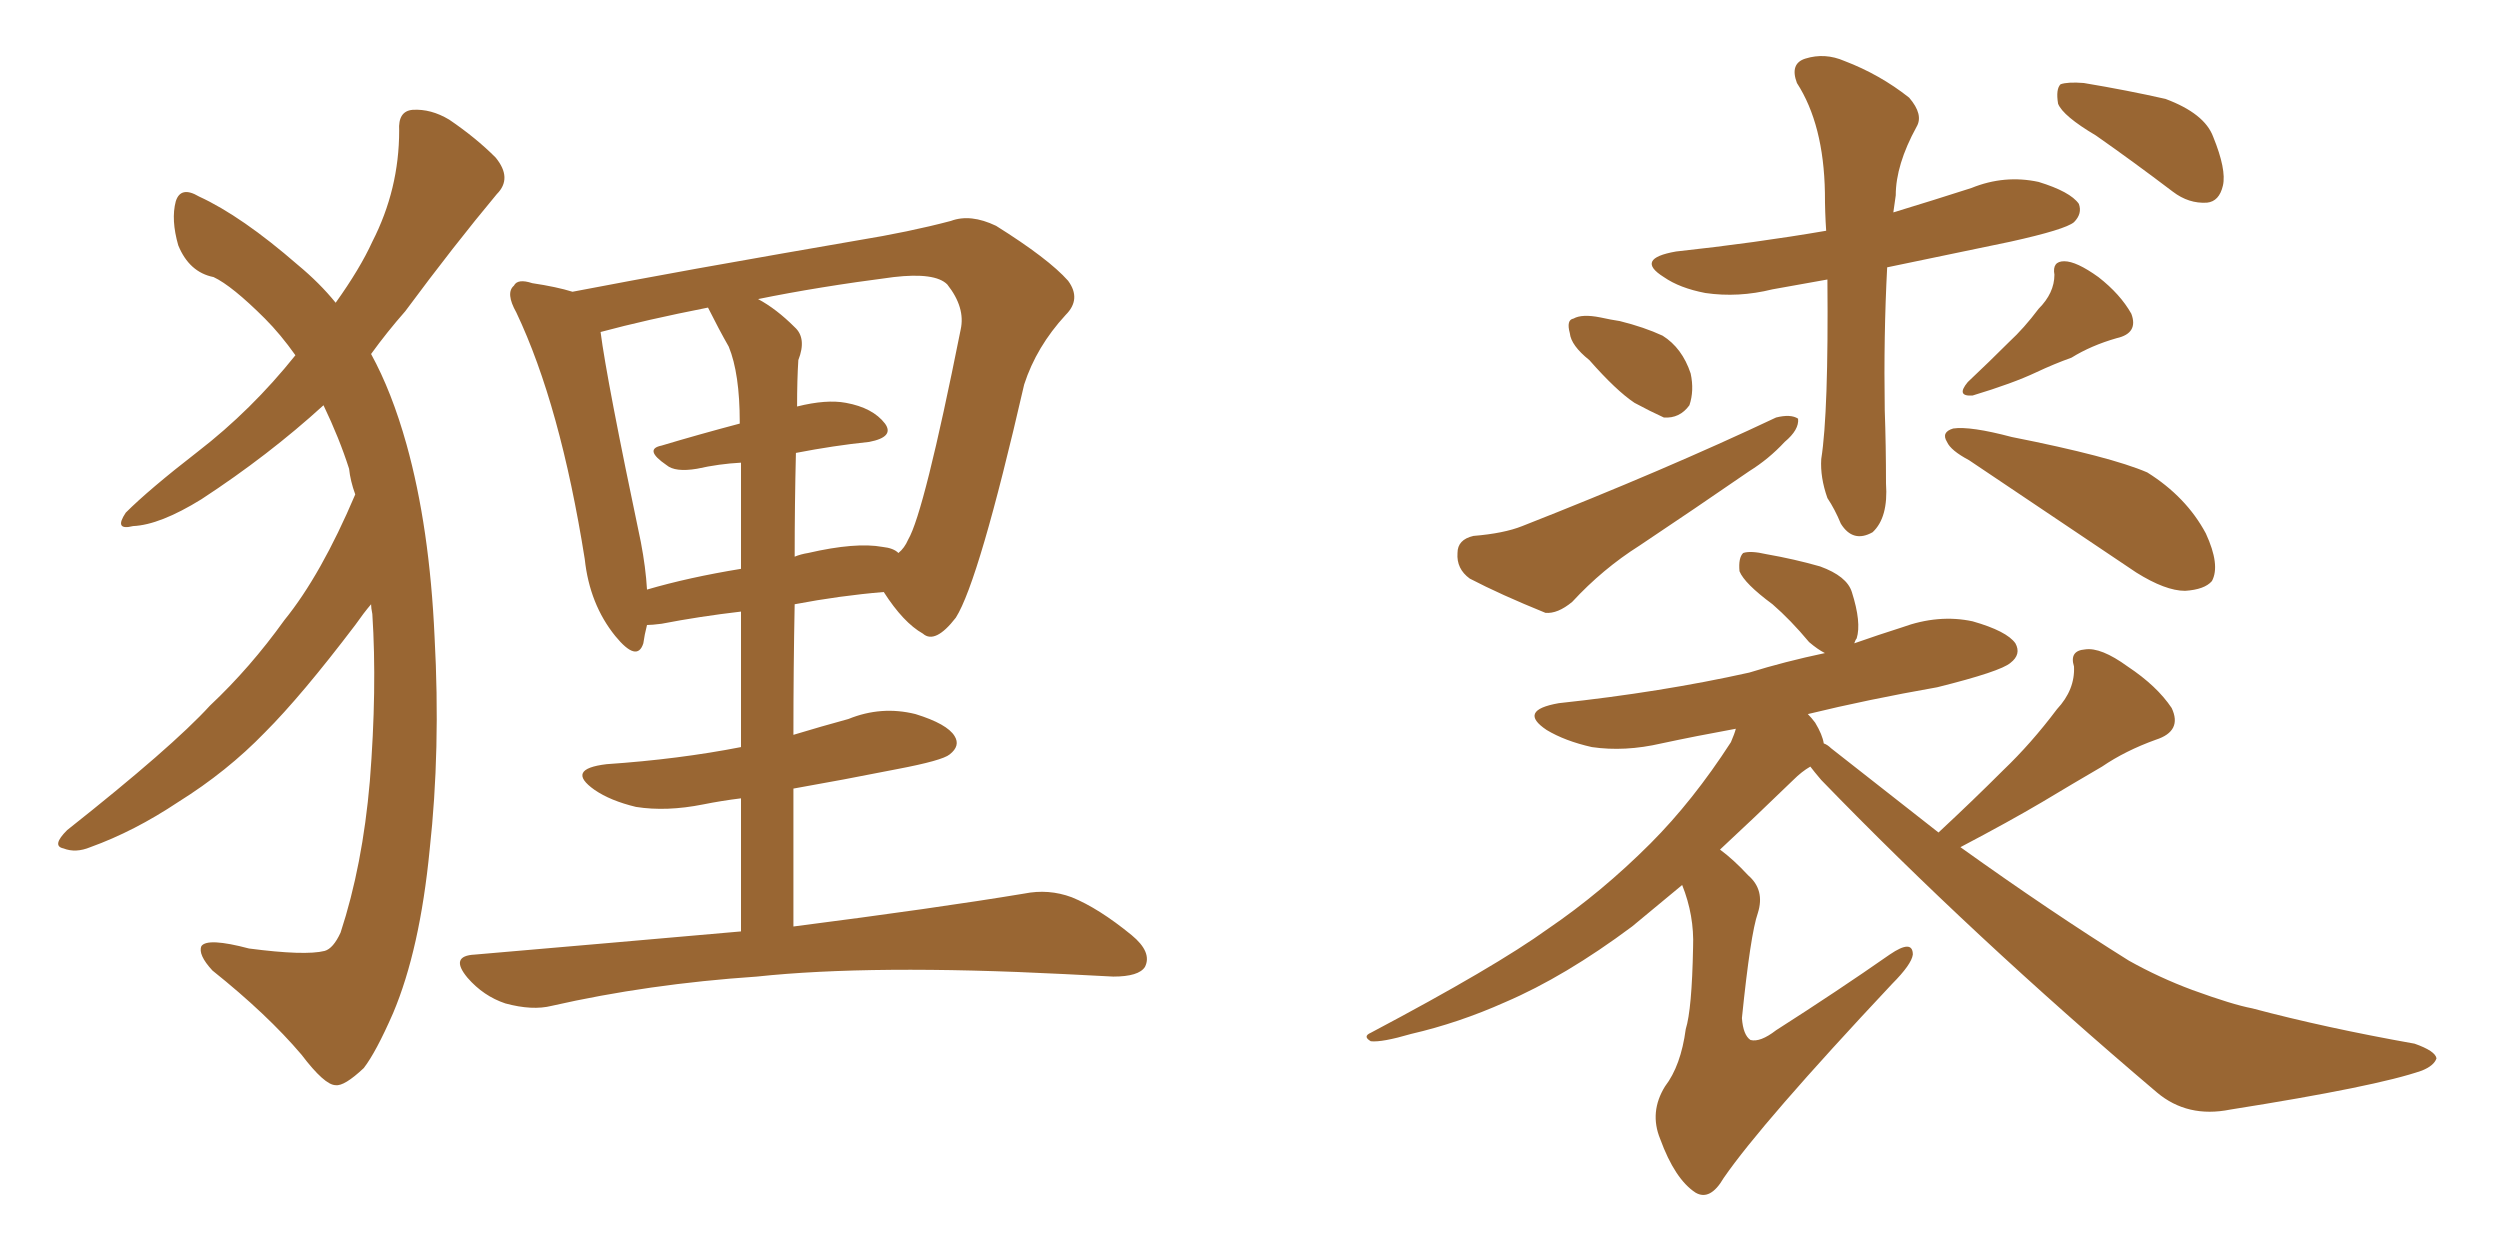 <svg xmlns="http://www.w3.org/2000/svg" xmlns:xlink="http://www.w3.org/1999/xlink" width="300" height="150"><path fill="#996633" padding="10" d="M42.63 59.33L42.63 59.33Q42.04 57.71 41.89 56.25L41.89 56.25Q40.72 52.59 38.82 48.63L38.82 48.63Q32.23 54.64 24.17 59.91L24.17 59.91Q19.19 62.99 15.97 63.13L15.97 63.13Q13.62 63.72 15.09 61.52L15.09 61.52Q17.87 58.74 23.73 54.20L23.73 54.20Q30.18 49.22 35.45 42.63L35.45 42.63Q33.69 40.14 31.79 38.23L31.79 38.23Q27.83 34.28 25.63 33.25L25.63 33.25Q22.71 32.67 21.39 29.44L21.39 29.44Q20.51 26.37 21.09 24.17L21.09 24.17Q21.68 22.27 23.88 23.58L23.88 23.58Q29.00 25.93 35.74 31.79L35.74 31.79Q38.38 33.98 40.28 36.33L40.28 36.33Q43.21 32.23 44.68 29.00L44.68 29.00Q47.90 22.71 47.90 15.67L47.90 15.67Q47.75 13.33 49.51 13.18L49.51 13.18Q51.71 13.04 53.91 14.36L53.91 14.36Q57.13 16.55 59.47 18.90L59.47 18.90Q61.52 21.39 59.62 23.29L59.62 23.29Q54.49 29.44 48.63 37.35L48.63 37.35Q46.44 39.84 44.53 42.48L44.53 42.48Q47.02 47.02 48.78 53.32L48.78 53.32Q51.56 63.28 52.15 76.46L52.15 76.46Q52.88 89.94 51.56 101.95L51.56 101.95Q50.39 113.96 47.17 121.58L47.17 121.58Q45.12 126.27 43.65 128.17L43.65 128.17Q41.31 130.37 40.28 130.22L40.28 130.22Q38.96 130.22 36.18 126.56L36.18 126.56Q32.08 121.73 25.49 116.46L25.49 116.46Q23.73 114.55 24.17 113.53L24.17 113.53Q24.90 112.50 29.88 113.82L29.88 113.82Q36.62 114.70 38.96 114.11L38.96 114.11Q39.99 113.82 40.87 111.91L40.87 111.91Q43.51 103.86 44.38 93.75L44.38 93.75Q45.26 82.62 44.68 73.68L44.68 73.68Q44.53 72.95 44.53 72.51L44.53 72.51Q43.65 73.54 42.63 75L42.63 75Q36.18 83.50 31.79 87.89L31.79 87.89Q27.25 92.58 21.39 96.24L21.39 96.24Q16.11 99.76 10.84 101.66L10.84 101.66Q9.08 102.39 7.62 101.81L7.62 101.81Q6.15 101.51 8.06 99.61L8.06 99.61Q20.65 89.65 25.20 84.67L25.20 84.67Q30.03 80.13 34.13 74.41L34.13 74.41Q38.53 68.99 42.63 59.33ZM88.92 111.77L88.92 111.77Q88.92 102.98 88.92 95.80L88.92 95.80Q86.57 96.09 84.38 96.53L84.38 96.53Q79.98 97.41 76.32 96.83L76.32 96.83Q73.24 96.09 71.34 94.78L71.34 94.78Q67.82 92.29 72.80 91.70L72.80 91.70Q81.45 91.11 88.92 89.65L88.92 89.65Q88.92 80.42 88.92 73.39L88.92 73.39Q83.94 73.97 79.39 74.85L79.39 74.85Q78.22 75 77.64 75L77.64 75Q77.34 76.17 77.20 77.20L77.20 77.20Q76.46 79.54 73.83 76.32L73.83 76.32Q70.75 72.51 70.17 67.09L70.17 67.09Q67.24 48.63 61.96 37.50L61.96 37.50Q60.64 35.16 61.67 34.28L61.67 34.28Q62.11 33.40 63.87 33.98L63.87 33.98Q66.80 34.42 68.70 35.01L68.70 35.01Q75.59 33.69 83.64 32.23L83.64 32.23Q94.34 30.32 102.83 28.86L102.83 28.86Q109.13 27.83 114.11 26.51L114.11 26.51Q116.46 25.63 119.53 27.10L119.53 27.10Q125.83 31.05 128.17 33.69L128.17 33.69Q129.79 35.89 127.88 37.79L127.88 37.79Q124.37 41.60 122.90 46.14L122.90 46.14L122.90 46.14Q117.48 69.73 114.70 74.12L114.70 74.12Q112.21 77.34 110.74 76.03L110.74 76.03Q108.40 74.71 106.05 71.04L106.05 71.04Q100.78 71.48 95.36 72.51L95.36 72.51Q95.21 80.13 95.21 88.18L95.21 88.18Q98.58 87.16 101.81 86.28L101.81 86.28Q105.76 84.67 109.86 85.69L109.86 85.69Q113.67 86.87 114.55 88.33L114.55 88.33Q115.28 89.50 113.96 90.53L113.96 90.53Q113.09 91.26 107.67 92.29L107.67 92.29Q101.07 93.60 95.21 94.63L95.21 94.63Q95.21 102.69 95.21 111.18L95.21 111.18Q112.35 108.98 122.90 107.23L122.90 107.23Q125.83 106.64 128.61 107.67L128.61 107.67Q131.84 108.98 135.79 112.21L135.79 112.21Q138.28 114.26 137.40 116.02L137.40 116.02Q136.67 117.19 133.59 117.19L133.59 117.19Q130.81 117.04 127.73 116.89L127.73 116.89Q104.59 115.72 90.82 117.19L90.82 117.19Q77.78 118.07 66.21 120.70L66.21 120.70Q63.87 121.29 60.64 120.41L60.64 120.41Q58.01 119.53 56.10 117.33L56.10 117.33Q53.91 114.70 56.98 114.55L56.98 114.55Q73.97 113.09 88.92 111.77ZM95.51 54.35L95.51 54.35Q95.36 60.50 95.36 66.80L95.36 66.80Q96.09 66.50 96.97 66.36L96.97 66.36Q102.69 65.04 105.91 65.63L105.91 65.63Q107.23 65.77 107.81 66.36L107.81 66.36Q108.54 65.77 108.98 64.75L108.98 64.75Q110.89 61.52 115.28 39.55L115.28 39.55Q115.87 36.91 113.67 34.13L113.67 34.13Q112.21 32.67 107.23 33.25L107.23 33.25Q98.14 34.42 90.97 35.89L90.97 35.89Q93.16 37.06 95.36 39.26L95.36 39.26Q96.83 40.58 95.80 43.21L95.80 43.21Q95.65 45.56 95.65 48.78L95.65 48.78Q99.17 47.90 101.51 48.34L101.51 48.34Q104.74 48.93 106.20 50.83L106.20 50.83Q107.37 52.44 104.30 53.03L104.30 53.03Q100.05 53.47 95.51 54.35ZM87.45 41.60L87.45 41.60L87.45 41.60Q86.28 39.55 84.96 36.91L84.96 36.91Q77.49 38.38 72.07 39.84L72.07 39.84Q72.80 45.56 76.90 65.04L76.90 65.04Q77.49 68.12 77.64 70.75L77.64 70.75Q82.62 69.29 88.92 68.26L88.92 68.26Q88.92 60.06 88.92 55.52L88.92 55.52Q86.28 55.66 83.64 56.25L83.64 56.25Q81.01 56.69 79.98 55.81L79.98 55.81Q77.20 53.91 79.39 53.47L79.39 53.47Q83.79 52.15 88.77 50.83L88.77 50.83Q88.77 50.68 88.77 50.68L88.77 50.68Q88.77 44.82 87.45 41.60ZM219.29 33.54L219.29 33.54Q215.92 34.13 212.70 34.72L212.70 34.72Q208.59 35.74 204.64 35.16L204.64 35.16Q201.56 34.57 199.66 33.25L199.66 33.25Q196.14 31.05 201.12 30.18L201.12 30.18Q210.64 29.15 219.14 27.69L219.14 27.69Q218.99 25.49 218.99 23.14L218.99 23.14Q218.85 14.94 215.63 9.96L215.63 9.96Q214.75 7.62 216.65 7.03L216.65 7.03Q218.99 6.30 221.34 7.32L221.34 7.32Q225.59 8.94 229.10 11.72L229.10 11.72Q230.86 13.77 229.98 15.23L229.98 15.23Q227.49 19.78 227.49 23.44L227.49 23.44Q227.34 24.46 227.20 25.49L227.20 25.49Q232.03 24.02 236.57 22.56L236.57 22.56Q240.53 20.95 244.63 21.83L244.63 21.83Q248.44 23.00 249.46 24.46L249.46 24.46Q249.90 25.63 248.88 26.66L248.88 26.66Q247.85 27.54 241.26 29.00L241.26 29.00Q233.50 30.62 226.46 32.08L226.46 32.08Q226.03 40.28 226.17 49.22L226.17 49.22Q226.32 53.47 226.32 58.01L226.32 58.01Q226.61 62.11 224.71 63.87L224.71 63.87Q222.36 65.19 220.90 62.84L220.90 62.84Q220.17 61.08 219.29 59.77L219.29 59.77Q218.41 57.28 218.55 55.08L218.55 55.08Q219.43 49.51 219.29 33.54ZM190.72 43.21L190.72 43.21Q188.53 41.46 188.38 39.99L188.38 39.99Q187.94 38.38 188.82 38.23L188.82 38.23Q189.84 37.65 192.04 38.09L192.04 38.09Q193.36 38.38 194.38 38.53L194.38 38.53Q197.31 39.26 199.51 40.28L199.51 40.28Q201.86 41.75 202.88 44.82L202.88 44.82Q203.32 46.88 202.73 48.63L202.73 48.63Q201.56 50.24 199.66 50.10L199.66 50.10Q198.05 49.37 196.14 48.34L196.14 48.34Q193.95 46.88 190.72 43.21ZM176.81 64.31L176.81 64.31Q180.47 64.01 182.67 63.13L182.67 63.13Q199.80 56.40 213.13 50.10L213.13 50.10Q214.89 49.66 215.77 50.24L215.77 50.24Q215.92 51.56 214.16 53.03L214.16 53.03Q212.26 55.08 209.91 56.54L209.91 56.54Q203.32 61.08 196.73 65.48L196.73 65.48Q192.33 68.26 188.67 72.22L188.67 72.22Q186.91 73.68 185.45 73.54L185.45 73.54Q180.03 71.34 176.37 69.43L176.37 69.43Q174.76 68.26 174.90 66.36L174.90 66.36Q174.90 64.75 176.81 64.31ZM244.63 37.06L244.63 37.06Q246.53 35.16 246.53 32.96L246.53 32.96Q246.24 31.35 247.71 31.35L247.71 31.35Q249.17 31.35 251.81 33.25L251.81 33.25Q254.44 35.30 255.76 37.65L255.76 37.65Q256.64 39.99 254.00 40.58L254.00 40.58Q250.93 41.46 248.58 42.92L248.58 42.92Q246.53 43.65 244.34 44.68L244.34 44.68Q241.55 46.00 236.72 47.46L236.72 47.46Q234.67 47.61 236.13 45.85L236.13 45.85Q238.77 43.36 241.11 41.02L241.11 41.02Q242.87 39.40 244.63 37.06ZM236.28 55.22L236.28 55.22Q234.08 54.05 233.64 53.03L233.64 53.03Q232.91 51.86 234.38 51.42L234.38 51.42Q236.43 51.12 241.41 52.44L241.41 52.44Q253.27 54.79 257.67 56.69L257.67 56.69Q262.35 59.62 264.70 64.01L264.70 64.01Q266.46 67.82 265.43 69.73L265.43 69.73Q264.55 70.75 262.21 70.90L262.21 70.90Q259.86 70.90 256.35 68.70L256.35 68.70Q247.41 62.70 236.28 55.22ZM251.51 16.26L251.51 16.26Q247.56 13.92 246.97 12.45L246.97 12.45Q246.68 10.69 247.27 10.11L247.27 10.11Q248.14 9.81 250.05 9.96L250.05 9.96Q255.32 10.84 259.86 11.87L259.86 11.87Q264.55 13.62 265.58 16.41L265.58 16.41Q267.19 20.36 266.75 22.27L266.75 22.27Q266.31 24.17 264.84 24.32L264.84 24.32Q262.65 24.46 260.74 23.00L260.74 23.00Q255.91 19.34 251.51 16.26ZM232.62 99.90L232.62 99.90L232.62 99.90Q236.72 96.09 240.38 92.43L240.38 92.43Q243.75 89.21 246.83 85.11L246.83 85.11Q249.02 82.76 248.88 79.98L248.88 79.98Q248.29 78.08 250.20 77.93L250.20 77.93Q252.10 77.64 255.32 79.98L255.32 79.98Q258.84 82.32 260.60 84.96L260.60 84.96Q261.91 87.74 258.69 88.77L258.69 88.77Q255.03 90.09 252.25 91.99L252.25 91.99Q248.73 94.04 245.07 96.24L245.07 96.24Q241.11 98.58 235.25 101.66L235.25 101.66Q246.09 109.42 255.47 115.28L255.47 115.28Q259.13 117.33 263.09 118.80L263.09 118.80Q267.92 120.56 270.26 121.00L270.26 121.00Q279.05 123.34 289.75 125.24L289.75 125.24Q292.24 126.12 292.38 127.00L292.38 127.00Q292.09 127.88 290.63 128.47L290.63 128.47Q285.21 130.37 267.63 133.15L267.63 133.15Q262.50 134.18 258.84 131.10L258.84 131.10Q236.57 112.21 218.55 93.60L218.55 93.60Q217.68 92.58 217.24 91.99L217.24 91.99Q216.21 92.58 215.19 93.60L215.19 93.60Q210.35 98.29 206.40 101.95L206.40 101.95Q208.01 103.13 209.77 105.03L209.77 105.03Q211.82 106.79 210.94 109.57L210.94 109.57Q210.06 112.06 209.03 122.17L209.03 122.17Q209.18 124.22 210.06 124.80L210.06 124.80Q211.23 125.10 213.13 123.63L213.13 123.63Q220.46 118.95 226.76 114.55L226.76 114.55Q229.54 112.65 229.54 114.55L229.54 114.55Q229.39 115.72 227.05 118.07L227.05 118.07Q211.38 134.77 206.84 141.36L206.84 141.36Q205.22 144.14 203.47 143.12L203.47 143.12Q200.98 141.50 199.22 136.67L199.22 136.67Q197.90 133.45 199.80 130.37L199.80 130.37Q201.71 127.88 202.29 123.49L202.29 123.49Q203.03 121.14 203.17 113.67L203.17 113.67Q203.32 109.86 201.86 106.20L201.86 106.20Q198.49 108.98 195.85 111.18L195.85 111.18Q187.79 117.19 180.62 120.26L180.62 120.26Q175.05 122.75 169.34 124.07L169.34 124.07Q165.82 125.10 164.50 124.95L164.50 124.95Q163.48 124.37 164.50 123.93L164.50 123.93Q179.44 116.02 185.74 111.47L185.74 111.47Q192.19 107.08 198.05 101.22L198.05 101.22Q203.17 96.09 207.71 89.06L207.71 89.06Q208.15 88.04 208.30 87.45L208.30 87.45Q203.47 88.33 199.37 89.21L199.37 89.21Q194.97 90.23 191.02 89.65L191.02 89.65Q187.79 88.92 185.60 87.60L185.60 87.60Q182.08 85.25 187.06 84.38L187.06 84.38Q199.37 83.06 209.91 80.71L209.91 80.71Q214.16 79.39 218.99 78.37L218.99 78.37Q218.12 77.93 217.09 77.05L217.09 77.05Q214.89 74.41 212.70 72.51L212.70 72.51Q209.33 70.02 208.74 68.55L208.74 68.55Q208.59 66.94 209.18 66.36L209.18 66.36Q210.06 66.06 211.96 66.50L211.96 66.50Q215.33 67.09 218.41 67.97L218.41 67.97Q221.63 69.14 222.22 71.04L222.22 71.04Q223.39 74.71 222.80 76.61L222.80 76.61Q222.66 76.76 222.51 77.20L222.51 77.20Q225.44 76.17 228.22 75.29L228.22 75.29Q232.62 73.68 236.72 74.56L236.72 74.56Q240.82 75.73 241.85 77.20L241.85 77.20Q242.58 78.52 241.26 79.54L241.26 79.54Q240.09 80.57 232.47 82.47L232.47 82.47Q224.12 83.94 216.94 85.69L216.94 85.69Q217.38 86.13 217.82 86.72L217.82 86.72Q218.70 88.18 218.85 89.21L218.85 89.21Q219.29 89.36 219.73 89.79L219.73 89.79Q226.46 95.07 232.62 99.90Z"/></svg>